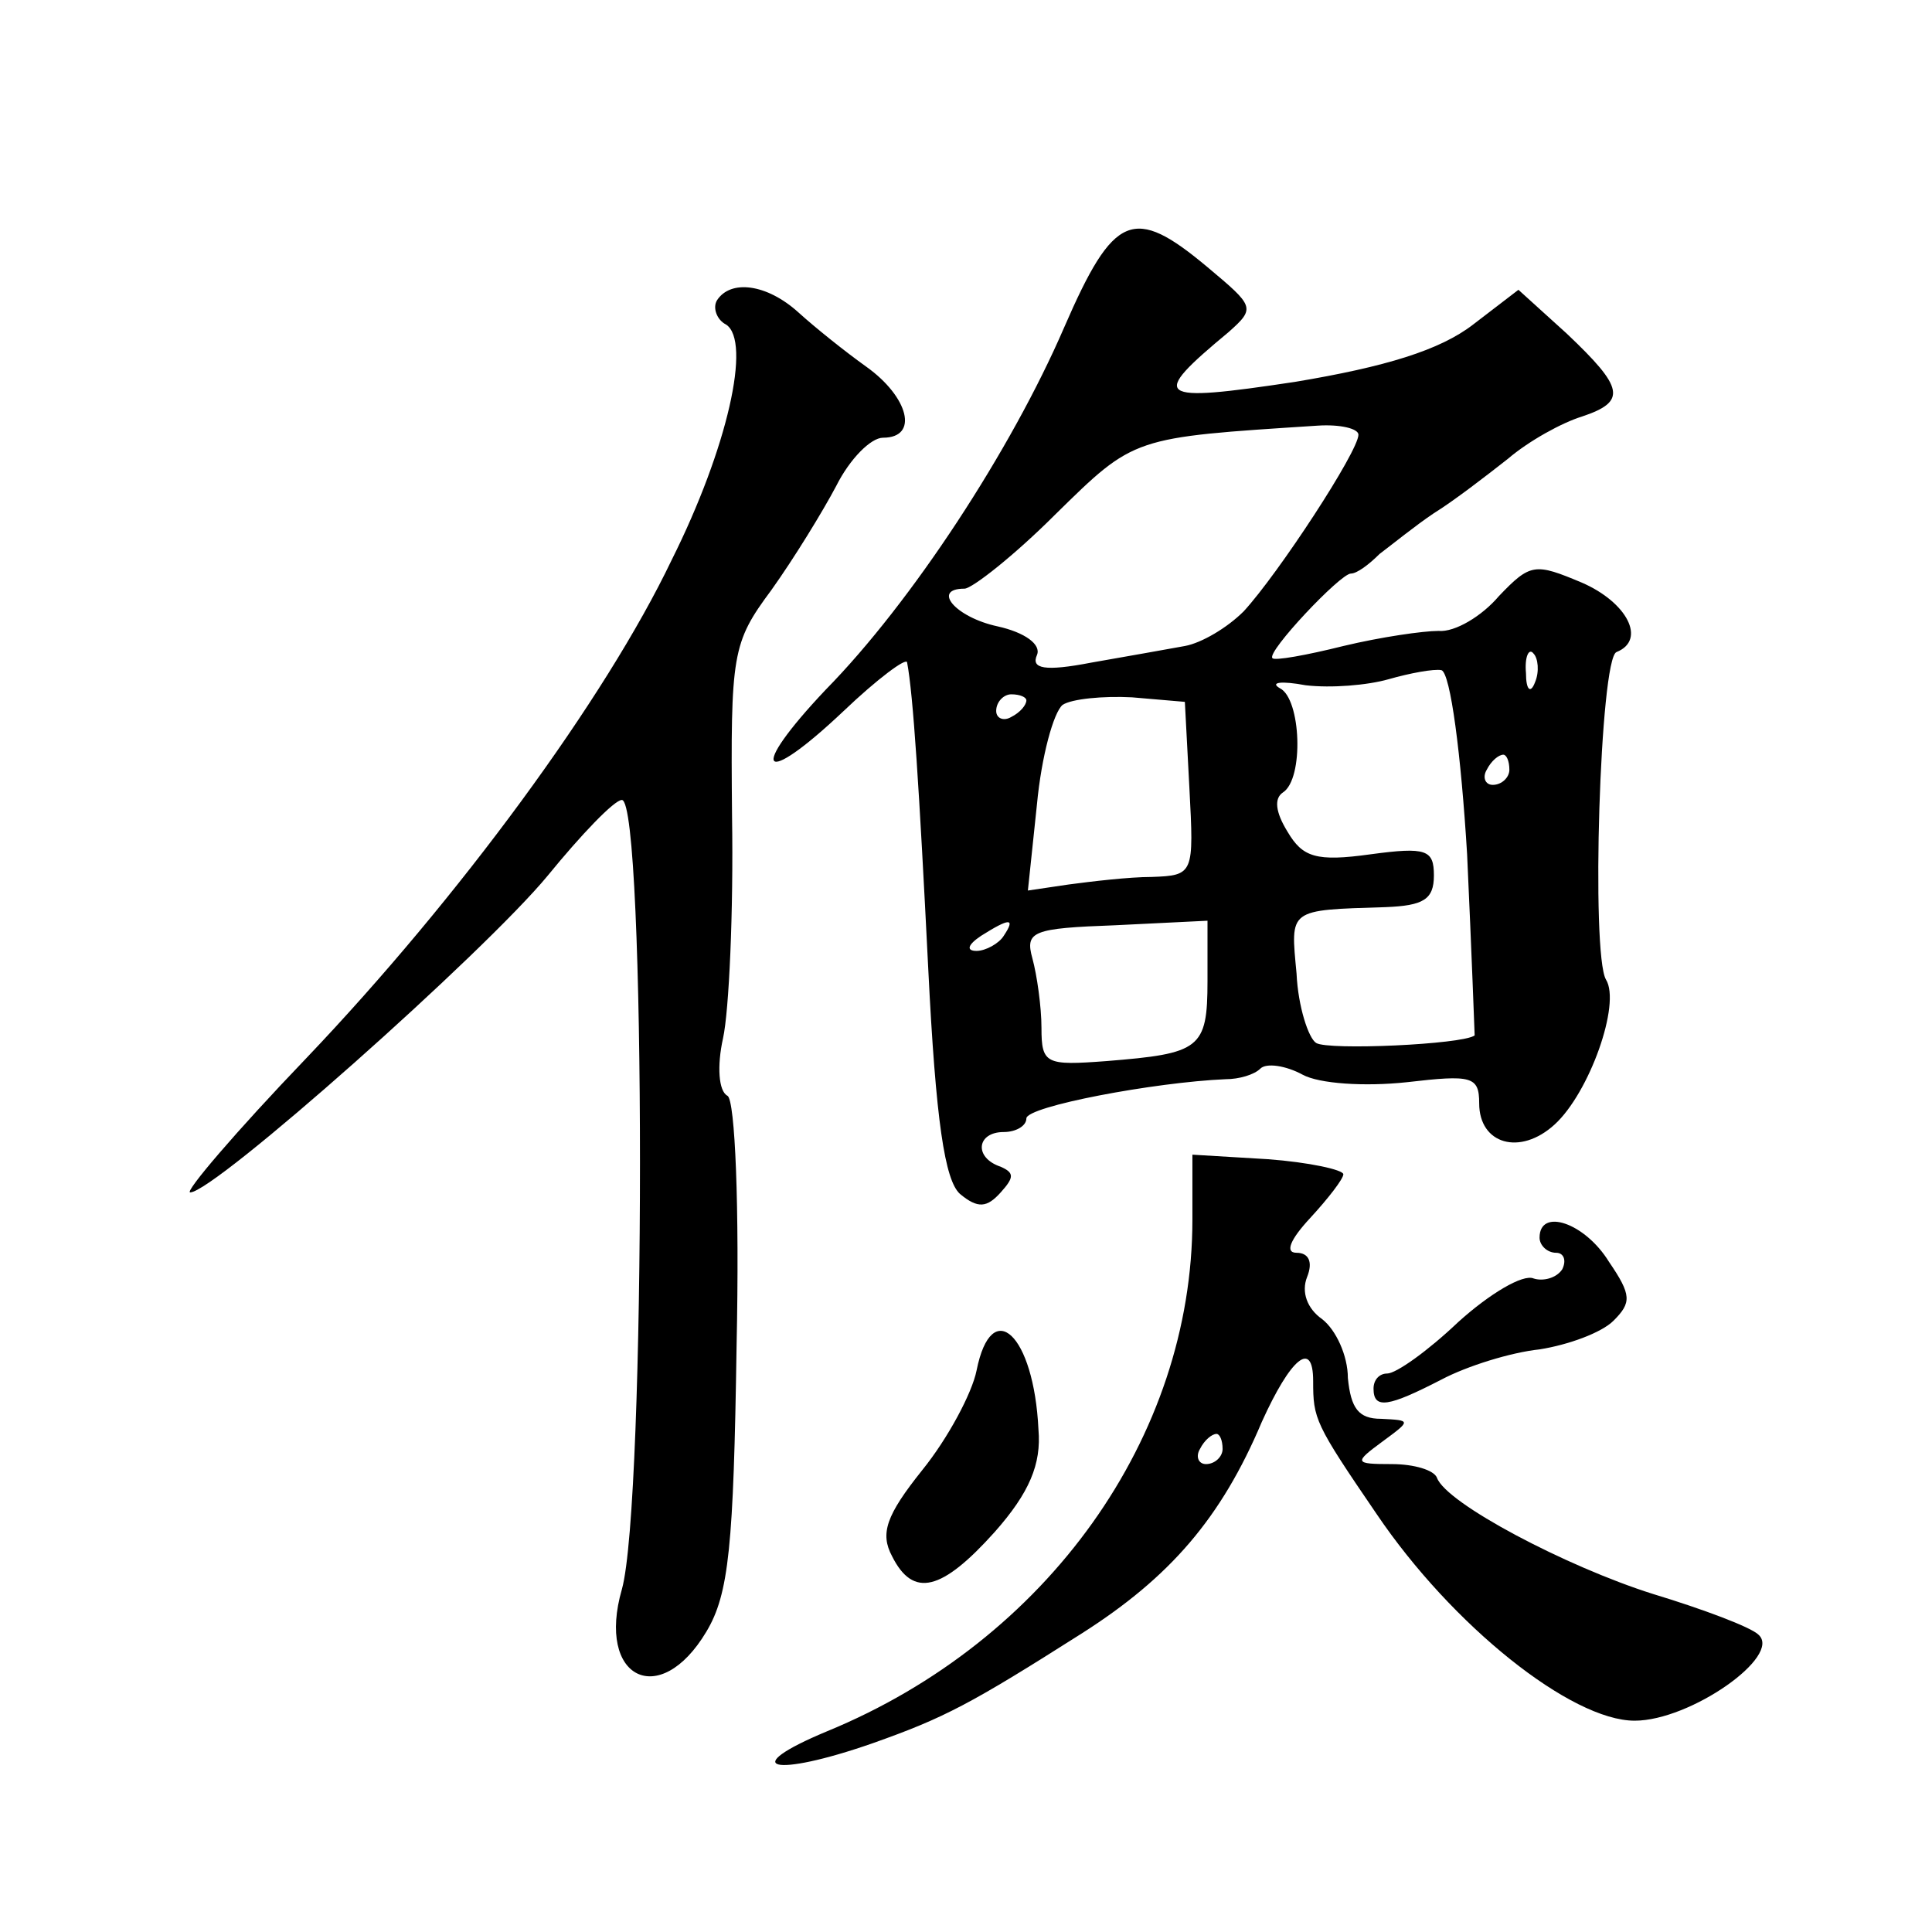 <?xml version="1.0" standalone="no"?>
<!DOCTYPE svg PUBLIC "-//W3C//DTD SVG 20010904//EN"
 "http://www.w3.org/TR/2001/REC-SVG-20010904/DTD/svg10.dtd">
<svg version="1.0" xmlns="http://www.w3.org/2000/svg"
 width="128pt" height="128pt" viewBox="0 0 128 128"
 preserveAspectRatio="xMidYMid meet">
<g transform="translate(0,128) scale(0.1,-0.1)"
fill="#0" stroke="none">
<path d="M705 1063 c-35 -81 -101 -182 -158 -240 -52 -55 -43 -66 12 -14 22 21
42 36 42 32 4 -21 8 -83 14 -203 5 -101 11 -140 21 -149 12 -10 18 -9 27 1 9 10
9 13 0 17 -18 6 -16 23 2 23 8 0 15 4 15 9 0 8 85 24 132 26 9 0 19 3 23 7 4 4
17 2 28 -4 11 -6 41 -8 69 -5 43 5 48 4 48 -14 0 -27 27 -35 50 -14 23 21 44 80
34 96 -10 17 -4 213 7 217 20 8 7 33 -23 46 -31 13 -34 13 -55 -9 -11 -13 -29 -24
-40 -23 -10 0 -38 -4 -63 -10 -24 -6 -46 -10 -47 -8 -4 4 45 56 52 56 4 0 12 6
19 13 8 6 24 19 36 27 13 8 35 25 49 36 14 12 36 24 49 28 30 10 28 19 -10 55 l-32
29 -30 -23 c-22 -17 -58 -28 -118 -38 -93 -14 -97 -11 -44 33 18 16 17 17 -14 43
-49 41 -62 36 -95 -40z m195 -71 c0 -11 -53 -92 -76 -117 -11 -11 -28 -21 -39 -23
-11 -2 -39 -7 -62 -11 -31 -6 -40 -4 -36 5 3 7 -8 15 -26 19 -28 6 -44 25 -22 25
5 0 33 22 60 49 53 52 51 51 174 59 15 1 27 -2 27 -6z m117 -164 c-3 -8 -6 -5 -6
6 -1 11 2 17 5 13 3 -3 4 -12 1 -19z m-45 -114 c3 -65 5 -120 5 -120 -8 -6 -97
-10 -105 -5 -5 3 -12 24 -13 46 -4 43 -6 42 59 44 25 1 32 5 32 21 0 17 -5 19 -42
14 -36 -5 -45 -2 -55 15 -8 13 -9 22 -3 26 14 9 12 62 -2 69 -7 4 1 5 17 2 17 -2
41 0 55 4 14 4 30 7 35 6 6 -2 13 -56 17 -122z m-292 102 c0 -3 -4 -8 -10 -11 -5
-3 -10 -1 -10 4 0 6 5 11 10 11 6 0 10 -2 10 -4z m108 -58 c3 -57 3 -58 -25 -59
-15 0 -40 -3 -55 -5 l-27 -4 6 57 c3 32 11 61 17 66 6 4 27 6 46 5 l35 -3 3 -57z
m212 12 c0 -5 -5 -10 -11 -10 -5 0 -7 5 -4 10 3 6 8 10 11 10 2 0 4 -4 4 -10z m-335
-110 c-3 -5 -12 -10 -18 -10 -7 0 -6 4 3 10 19 12 23 12 15 0z m135 -30 c0 -45
-5 -48 -67 -53 -40 -3 -43 -2 -43 22 0 14 -3 35 -6 46 -5 18 0 20 55 22 l61 3 0
-40z M475 1081 c-3 -5 0 -13 6 -16 17 -11 1 -82 -36 -156 -44 -92 -141 -224 -242
-330 -47 -49 -81 -89 -77 -89 16 0 195 159 237 210 22 27 44 50 49 50 16 0 16 -466
0 -523 -17 -59 25 -80 56 -28 15 25 18 57 20 189 2 93 -1 163 -6 166 -6 3 -7 20
-3 38 4 18 7 84 6 147 -1 108 0 115 26 150 15 21 34 52 43 69 9 18 23 32 31 32
24 0 17 27 -11 47 -14 10 -34 26 -45 36 -21 19 -45 22 -54 8z M790 472 c0 -144
-96 -279 -242 -339 -60 -25 -36 -31 30 -8 48 17 65 26 139 73 58 37 92 76 119 140
19 42 34 55 34 27 0 -25 1 -28 42 -88 50 -74 129 -137 171 -137 37 0 98 43 82 57
-5 5 -37 17 -70 27 -57 18 -137 60 -143 77 -2 5 -15 9 -30 9 -25 0 -25 1 -6 15
19 14 19 14 -1 15 -15 0 -20 7 -22 27 0 15 -8 32 -17 39 -10 7 -14 18 -10 28 4
10 1 16 -7 16 -8 0 -4 9 9 23 12 13 22 26 22 29 0 3 -23 8 -50 10 l-50 3 0 -43z
m20 -152 c0 -5 -5 -10 -11 -10 -5 0 -7 5 -4 10 3 6 8 10 11 10 2 0 4 -4 4 -10z
M1020 460 c0 -5 5 -10 11 -10 5 0 7 -5 4 -11 -4 -6 -13 -8 -19 -6 -7 3 -29 -10
-50 -29 -20 -19 -41 -34 -47 -34 -5 0 -9 -4 -9 -10 0 -14 10 -12 45 6 17 9 46 18
65 20 19 3 41 11 49 19 12 12 12 17 -3 39 -16 26 -46 36 -46 16z M647 372 c-3 -15
-19 -45 -36 -66 -24 -30 -28 -42 -20 -57 14 -28 33 -23 68 16 23 26 31 45 29 68
-3 63 -31 89 -41 39z"/>
</g>
</svg>

